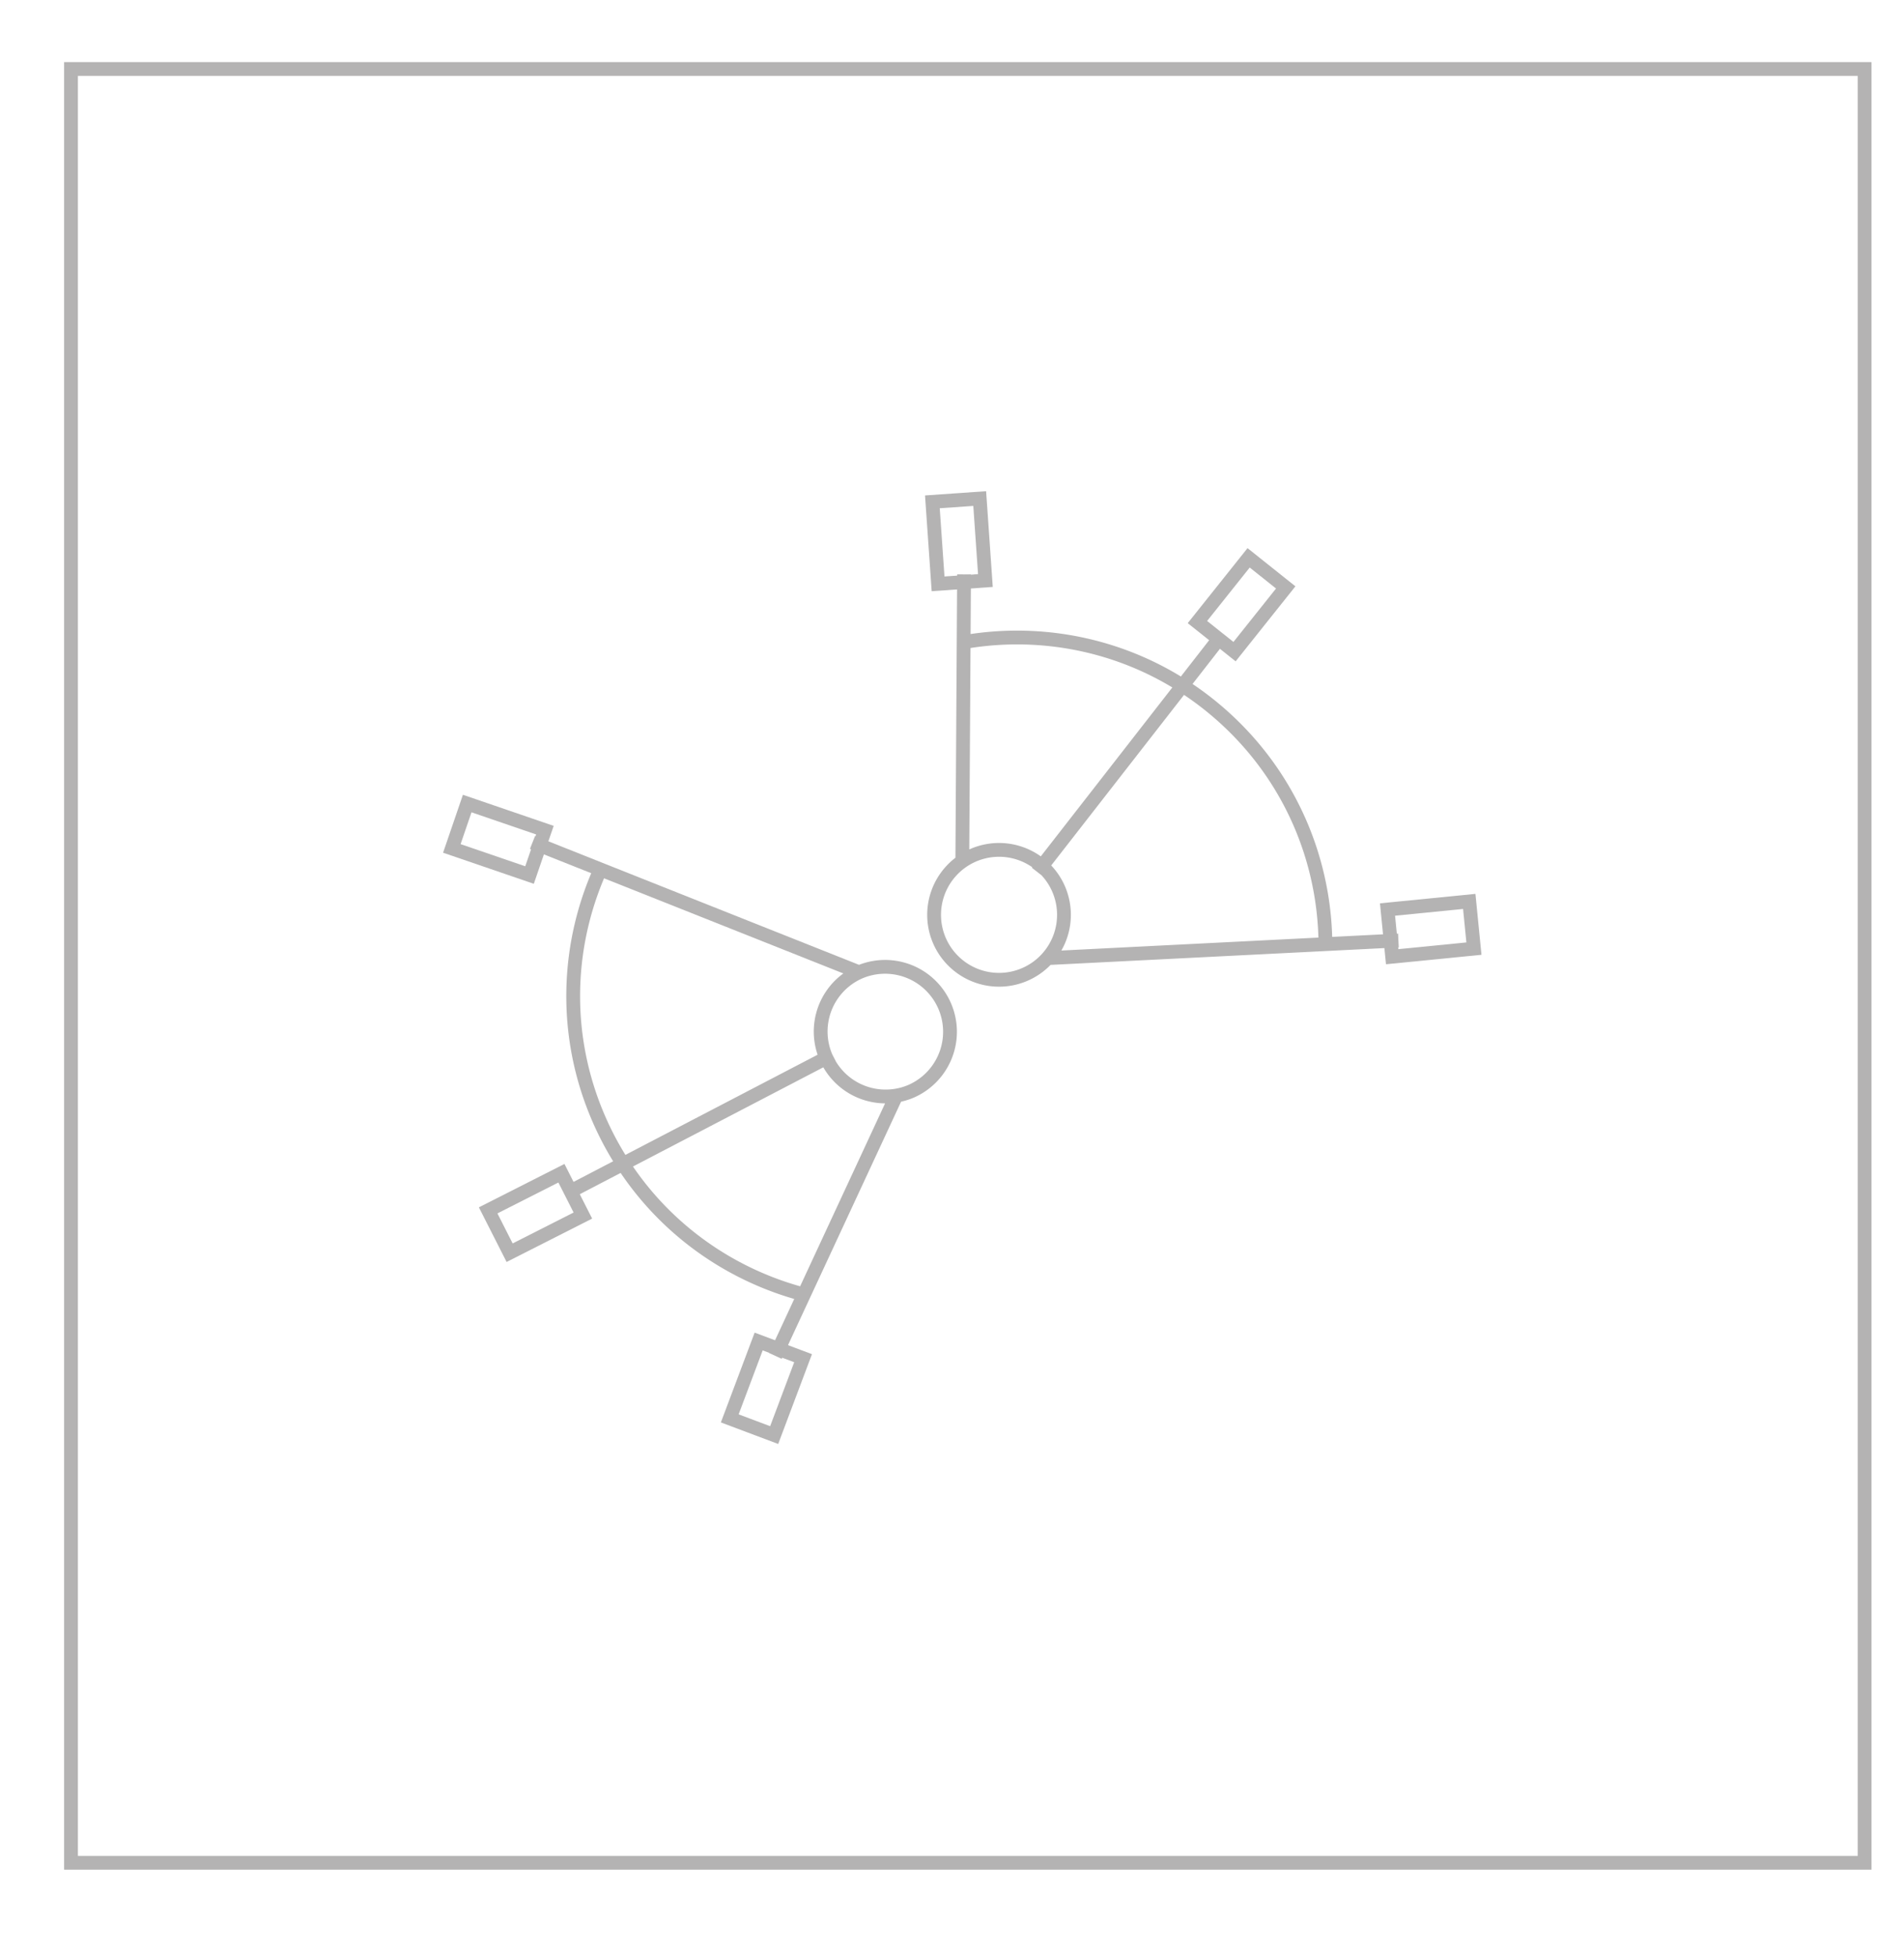 <svg xmlns="http://www.w3.org/2000/svg" width="138" height="141.73" xml:space="preserve"><path fill="none" stroke="#B4B3B3" stroke-miterlimit="10" d="M5.146 5h129.999v130H5.146z"/><g fill="none" stroke="#B4B3B3" stroke-miterlimit="10"><path d="M62.265 70.462a4.705 4.705 0 1 1 3.769 8.624 4.706 4.706 0 0 1-3.769-8.624zM62.265 70.462l-23.669-9.41M60.335 76.441 41.51 86.25M64.874 79.592 56.2 98.264M58.046 93.753c-6.304-1.717-11.804-6.168-14.625-12.622-2.699-6.175-2.386-12.906.295-18.554"/><path d="m32.749 61.486 1.114-3.252 5.632 1.929-1.115 3.252z" stroke-width="1"/><path d="m36.937 90.785-1.556-3.068 5.31-2.692 1.555 3.068z" stroke-width="1"/><path d="m56.111 104.002-3.219-1.21 2.095-5.572 3.22 1.21z" stroke-width="1"/><path d="M75.916 69.438a4.704 4.704 0 0 1-6.646.367 4.703 4.703 0 0 1-.367-6.643 4.702 4.702 0 0 1 6.644-.371 4.708 4.708 0 0 1 .369 6.647zM75.916 69.438l25.439-1.281M75.186 63.196 88.23 46.449M69.748 62.215l.126-20.588M70.07 46.499c6.448-1.059 13.301.703 18.548 5.4 5.024 4.495 7.537 10.748 7.445 16.996"/><path d="m106.49 65.327.339 3.42-5.925.586-.339-3.419z" stroke-width="1"/><path d="m90.499 40.427 2.689 2.144-3.71 4.654-2.69-2.144z"/><path d="m67.578 36.37 3.43-.239.413 5.941-3.43.24z" stroke-width="1"/></g></svg>